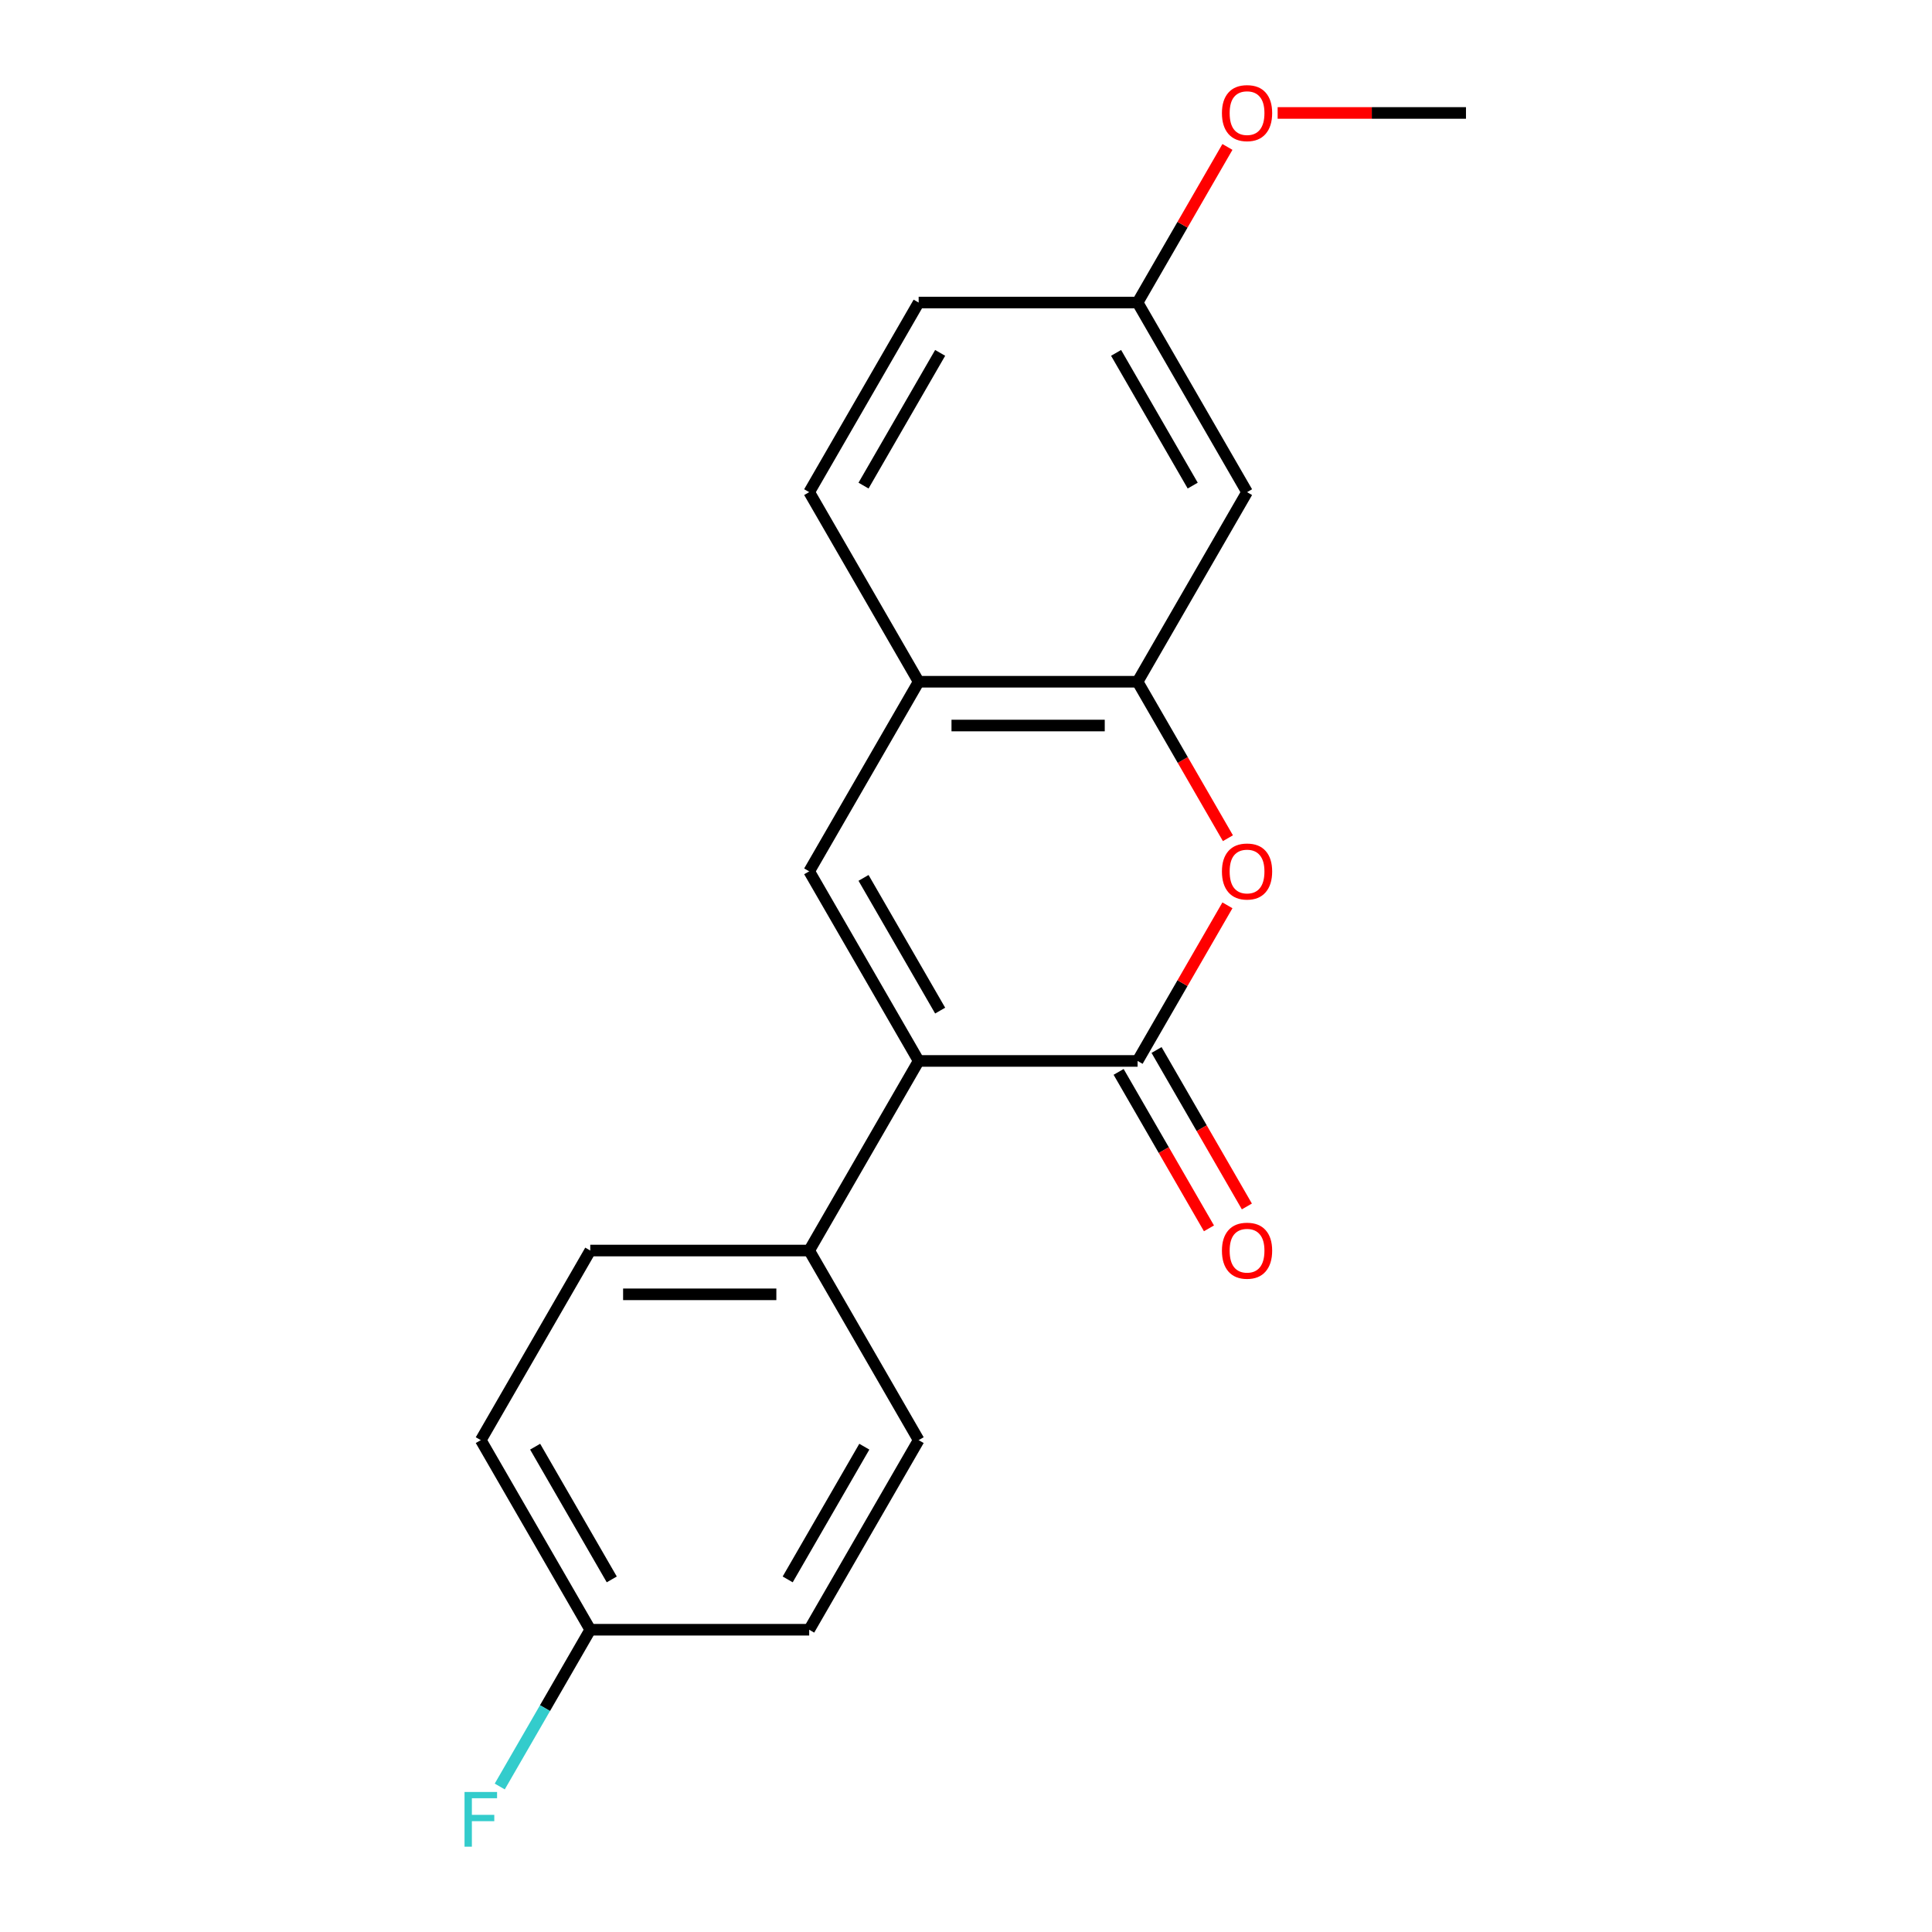 <?xml version='1.0' encoding='iso-8859-1'?>
<svg version='1.1' baseProfile='full'
              xmlns='http://www.w3.org/2000/svg'
                      xmlns:rdkit='http://www.rdkit.org/xml'
                      xmlns:xlink='http://www.w3.org/1999/xlink'
                  xml:space='preserve'
width='1000px' height='1000px' viewBox='0 0 1000 1000'>
<!-- END OF HEADER -->
<rect style='opacity:1.0;fill:#FFFFFF;stroke:none' width='1000' height='1000' x='0' y='0'> </rect>
<path class='bond-0' d='M 588.812,549.14 L 475.495,549.14' style='fill:none;fill-rule:evenodd;stroke:#000000;stroke-width:6px;stroke-linecap:butt;stroke-linejoin:miter;stroke-opacity:1' />
<path class='bond-2' d='M 588.812,549.14 L 612.063,508.869' style='fill:none;fill-rule:evenodd;stroke:#000000;stroke-width:6px;stroke-linecap:butt;stroke-linejoin:miter;stroke-opacity:1' />
<path class='bond-2' d='M 612.063,508.869 L 635.314,468.598' style='fill:none;fill-rule:evenodd;stroke:#FF0000;stroke-width:6px;stroke-linecap:butt;stroke-linejoin:miter;stroke-opacity:1' />
<path class='bond-7' d='M 578.999,554.806 L 602.376,595.298' style='fill:none;fill-rule:evenodd;stroke:#000000;stroke-width:6px;stroke-linecap:butt;stroke-linejoin:miter;stroke-opacity:1' />
<path class='bond-7' d='M 602.376,595.298 L 625.754,635.789' style='fill:none;fill-rule:evenodd;stroke:#FF0000;stroke-width:6px;stroke-linecap:butt;stroke-linejoin:miter;stroke-opacity:1' />
<path class='bond-7' d='M 598.626,543.475 L 622.003,583.966' style='fill:none;fill-rule:evenodd;stroke:#000000;stroke-width:6px;stroke-linecap:butt;stroke-linejoin:miter;stroke-opacity:1' />
<path class='bond-7' d='M 622.003,583.966 L 645.381,624.457' style='fill:none;fill-rule:evenodd;stroke:#FF0000;stroke-width:6px;stroke-linecap:butt;stroke-linejoin:miter;stroke-opacity:1' />
<path class='bond-1' d='M 475.495,549.14 L 418.836,451.005' style='fill:none;fill-rule:evenodd;stroke:#000000;stroke-width:6px;stroke-linecap:butt;stroke-linejoin:miter;stroke-opacity:1' />
<path class='bond-1' d='M 486.623,523.088 L 446.962,454.393' style='fill:none;fill-rule:evenodd;stroke:#000000;stroke-width:6px;stroke-linecap:butt;stroke-linejoin:miter;stroke-opacity:1' />
<path class='bond-6' d='M 475.495,549.14 L 418.836,647.276' style='fill:none;fill-rule:evenodd;stroke:#000000;stroke-width:6px;stroke-linecap:butt;stroke-linejoin:miter;stroke-opacity:1' />
<path class='bond-19' d='M 418.836,451.005 L 475.495,352.869' style='fill:none;fill-rule:evenodd;stroke:#000000;stroke-width:6px;stroke-linecap:butt;stroke-linejoin:miter;stroke-opacity:1' />
<path class='bond-3' d='M 635.568,433.852 L 612.19,393.361' style='fill:none;fill-rule:evenodd;stroke:#FF0000;stroke-width:6px;stroke-linecap:butt;stroke-linejoin:miter;stroke-opacity:1' />
<path class='bond-3' d='M 612.19,393.361 L 588.812,352.869' style='fill:none;fill-rule:evenodd;stroke:#000000;stroke-width:6px;stroke-linecap:butt;stroke-linejoin:miter;stroke-opacity:1' />
<path class='bond-4' d='M 588.812,352.869 L 475.495,352.869' style='fill:none;fill-rule:evenodd;stroke:#000000;stroke-width:6px;stroke-linecap:butt;stroke-linejoin:miter;stroke-opacity:1' />
<path class='bond-4' d='M 571.815,375.533 L 492.493,375.533' style='fill:none;fill-rule:evenodd;stroke:#000000;stroke-width:6px;stroke-linecap:butt;stroke-linejoin:miter;stroke-opacity:1' />
<path class='bond-5' d='M 588.812,352.869 L 645.471,254.734' style='fill:none;fill-rule:evenodd;stroke:#000000;stroke-width:6px;stroke-linecap:butt;stroke-linejoin:miter;stroke-opacity:1' />
<path class='bond-8' d='M 475.495,352.869 L 418.836,254.734' style='fill:none;fill-rule:evenodd;stroke:#000000;stroke-width:6px;stroke-linecap:butt;stroke-linejoin:miter;stroke-opacity:1' />
<path class='bond-11' d='M 645.471,254.734 L 588.812,156.598' style='fill:none;fill-rule:evenodd;stroke:#000000;stroke-width:6px;stroke-linecap:butt;stroke-linejoin:miter;stroke-opacity:1' />
<path class='bond-11' d='M 617.345,251.345 L 577.684,182.65' style='fill:none;fill-rule:evenodd;stroke:#000000;stroke-width:6px;stroke-linecap:butt;stroke-linejoin:miter;stroke-opacity:1' />
<path class='bond-9' d='M 418.836,647.276 L 305.519,647.276' style='fill:none;fill-rule:evenodd;stroke:#000000;stroke-width:6px;stroke-linecap:butt;stroke-linejoin:miter;stroke-opacity:1' />
<path class='bond-9' d='M 401.839,669.94 L 322.517,669.94' style='fill:none;fill-rule:evenodd;stroke:#000000;stroke-width:6px;stroke-linecap:butt;stroke-linejoin:miter;stroke-opacity:1' />
<path class='bond-10' d='M 418.836,647.276 L 475.495,745.412' style='fill:none;fill-rule:evenodd;stroke:#000000;stroke-width:6px;stroke-linecap:butt;stroke-linejoin:miter;stroke-opacity:1' />
<path class='bond-21' d='M 418.836,254.734 L 475.495,156.598' style='fill:none;fill-rule:evenodd;stroke:#000000;stroke-width:6px;stroke-linecap:butt;stroke-linejoin:miter;stroke-opacity:1' />
<path class='bond-21' d='M 446.962,251.345 L 486.623,182.65' style='fill:none;fill-rule:evenodd;stroke:#000000;stroke-width:6px;stroke-linecap:butt;stroke-linejoin:miter;stroke-opacity:1' />
<path class='bond-15' d='M 305.519,647.276 L 248.86,745.412' style='fill:none;fill-rule:evenodd;stroke:#000000;stroke-width:6px;stroke-linecap:butt;stroke-linejoin:miter;stroke-opacity:1' />
<path class='bond-14' d='M 475.495,745.412 L 418.836,843.547' style='fill:none;fill-rule:evenodd;stroke:#000000;stroke-width:6px;stroke-linecap:butt;stroke-linejoin:miter;stroke-opacity:1' />
<path class='bond-14' d='M 447.369,748.8 L 407.708,817.495' style='fill:none;fill-rule:evenodd;stroke:#000000;stroke-width:6px;stroke-linecap:butt;stroke-linejoin:miter;stroke-opacity:1' />
<path class='bond-13' d='M 588.812,156.598 L 475.495,156.598' style='fill:none;fill-rule:evenodd;stroke:#000000;stroke-width:6px;stroke-linecap:butt;stroke-linejoin:miter;stroke-opacity:1' />
<path class='bond-17' d='M 588.812,156.598 L 612.063,116.327' style='fill:none;fill-rule:evenodd;stroke:#000000;stroke-width:6px;stroke-linecap:butt;stroke-linejoin:miter;stroke-opacity:1' />
<path class='bond-17' d='M 612.063,116.327 L 635.314,76.055' style='fill:none;fill-rule:evenodd;stroke:#FF0000;stroke-width:6px;stroke-linecap:butt;stroke-linejoin:miter;stroke-opacity:1' />
<path class='bond-12' d='M 305.519,843.547 L 418.836,843.547' style='fill:none;fill-rule:evenodd;stroke:#000000;stroke-width:6px;stroke-linecap:butt;stroke-linejoin:miter;stroke-opacity:1' />
<path class='bond-16' d='M 305.519,843.547 L 282.095,884.119' style='fill:none;fill-rule:evenodd;stroke:#000000;stroke-width:6px;stroke-linecap:butt;stroke-linejoin:miter;stroke-opacity:1' />
<path class='bond-16' d='M 282.095,884.119 L 258.671,924.69' style='fill:none;fill-rule:evenodd;stroke:#33CCCC;stroke-width:6px;stroke-linecap:butt;stroke-linejoin:miter;stroke-opacity:1' />
<path class='bond-20' d='M 305.519,843.547 L 248.86,745.412' style='fill:none;fill-rule:evenodd;stroke:#000000;stroke-width:6px;stroke-linecap:butt;stroke-linejoin:miter;stroke-opacity:1' />
<path class='bond-20' d='M 316.647,817.495 L 276.986,748.8' style='fill:none;fill-rule:evenodd;stroke:#000000;stroke-width:6px;stroke-linecap:butt;stroke-linejoin:miter;stroke-opacity:1' />
<path class='bond-18' d='M 661.304,58.462 L 710.046,58.462' style='fill:none;fill-rule:evenodd;stroke:#FF0000;stroke-width:6px;stroke-linecap:butt;stroke-linejoin:miter;stroke-opacity:1' />
<path class='bond-18' d='M 710.046,58.462 L 758.788,58.462' style='fill:none;fill-rule:evenodd;stroke:#000000;stroke-width:6px;stroke-linecap:butt;stroke-linejoin:miter;stroke-opacity:1' />
<path  class='atom-3' d='M 632.471 451.085
Q 632.471 444.285, 635.831 440.485
Q 639.191 436.685, 645.471 436.685
Q 651.751 436.685, 655.111 440.485
Q 658.471 444.285, 658.471 451.085
Q 658.471 457.965, 655.071 461.885
Q 651.671 465.765, 645.471 465.765
Q 639.231 465.765, 635.831 461.885
Q 632.471 458.005, 632.471 451.085
M 645.471 462.565
Q 649.791 462.565, 652.111 459.685
Q 654.471 456.765, 654.471 451.085
Q 654.471 445.525, 652.111 442.725
Q 649.791 439.885, 645.471 439.885
Q 641.151 439.885, 638.791 442.685
Q 636.471 445.485, 636.471 451.085
Q 636.471 456.805, 638.791 459.685
Q 641.151 462.565, 645.471 462.565
' fill='#FF0000'/>
<path  class='atom-8' d='M 632.471 647.356
Q 632.471 640.556, 635.831 636.756
Q 639.191 632.956, 645.471 632.956
Q 651.751 632.956, 655.111 636.756
Q 658.471 640.556, 658.471 647.356
Q 658.471 654.236, 655.071 658.156
Q 651.671 662.036, 645.471 662.036
Q 639.231 662.036, 635.831 658.156
Q 632.471 654.276, 632.471 647.356
M 645.471 658.836
Q 649.791 658.836, 652.111 655.956
Q 654.471 653.036, 654.471 647.356
Q 654.471 641.796, 652.111 638.996
Q 649.791 636.156, 645.471 636.156
Q 641.151 636.156, 638.791 638.956
Q 636.471 641.756, 636.471 647.356
Q 636.471 653.076, 638.791 655.956
Q 641.151 658.836, 645.471 658.836
' fill='#FF0000'/>
<path  class='atom-17' d='M 240.44 927.523
L 257.28 927.523
L 257.28 930.763
L 244.24 930.763
L 244.24 939.363
L 255.84 939.363
L 255.84 942.643
L 244.24 942.643
L 244.24 955.843
L 240.44 955.843
L 240.44 927.523
' fill='#33CCCC'/>
<path  class='atom-18' d='M 632.471 58.542
Q 632.471 51.742, 635.831 47.943
Q 639.191 44.142, 645.471 44.142
Q 651.751 44.142, 655.111 47.943
Q 658.471 51.742, 658.471 58.542
Q 658.471 65.422, 655.071 69.343
Q 651.671 73.222, 645.471 73.222
Q 639.231 73.222, 635.831 69.343
Q 632.471 65.463, 632.471 58.542
M 645.471 70.022
Q 649.791 70.022, 652.111 67.142
Q 654.471 64.222, 654.471 58.542
Q 654.471 52.983, 652.111 50.182
Q 649.791 47.343, 645.471 47.343
Q 641.151 47.343, 638.791 50.142
Q 636.471 52.943, 636.471 58.542
Q 636.471 64.263, 638.791 67.142
Q 641.151 70.022, 645.471 70.022
' fill='#FF0000'/>
</svg>

